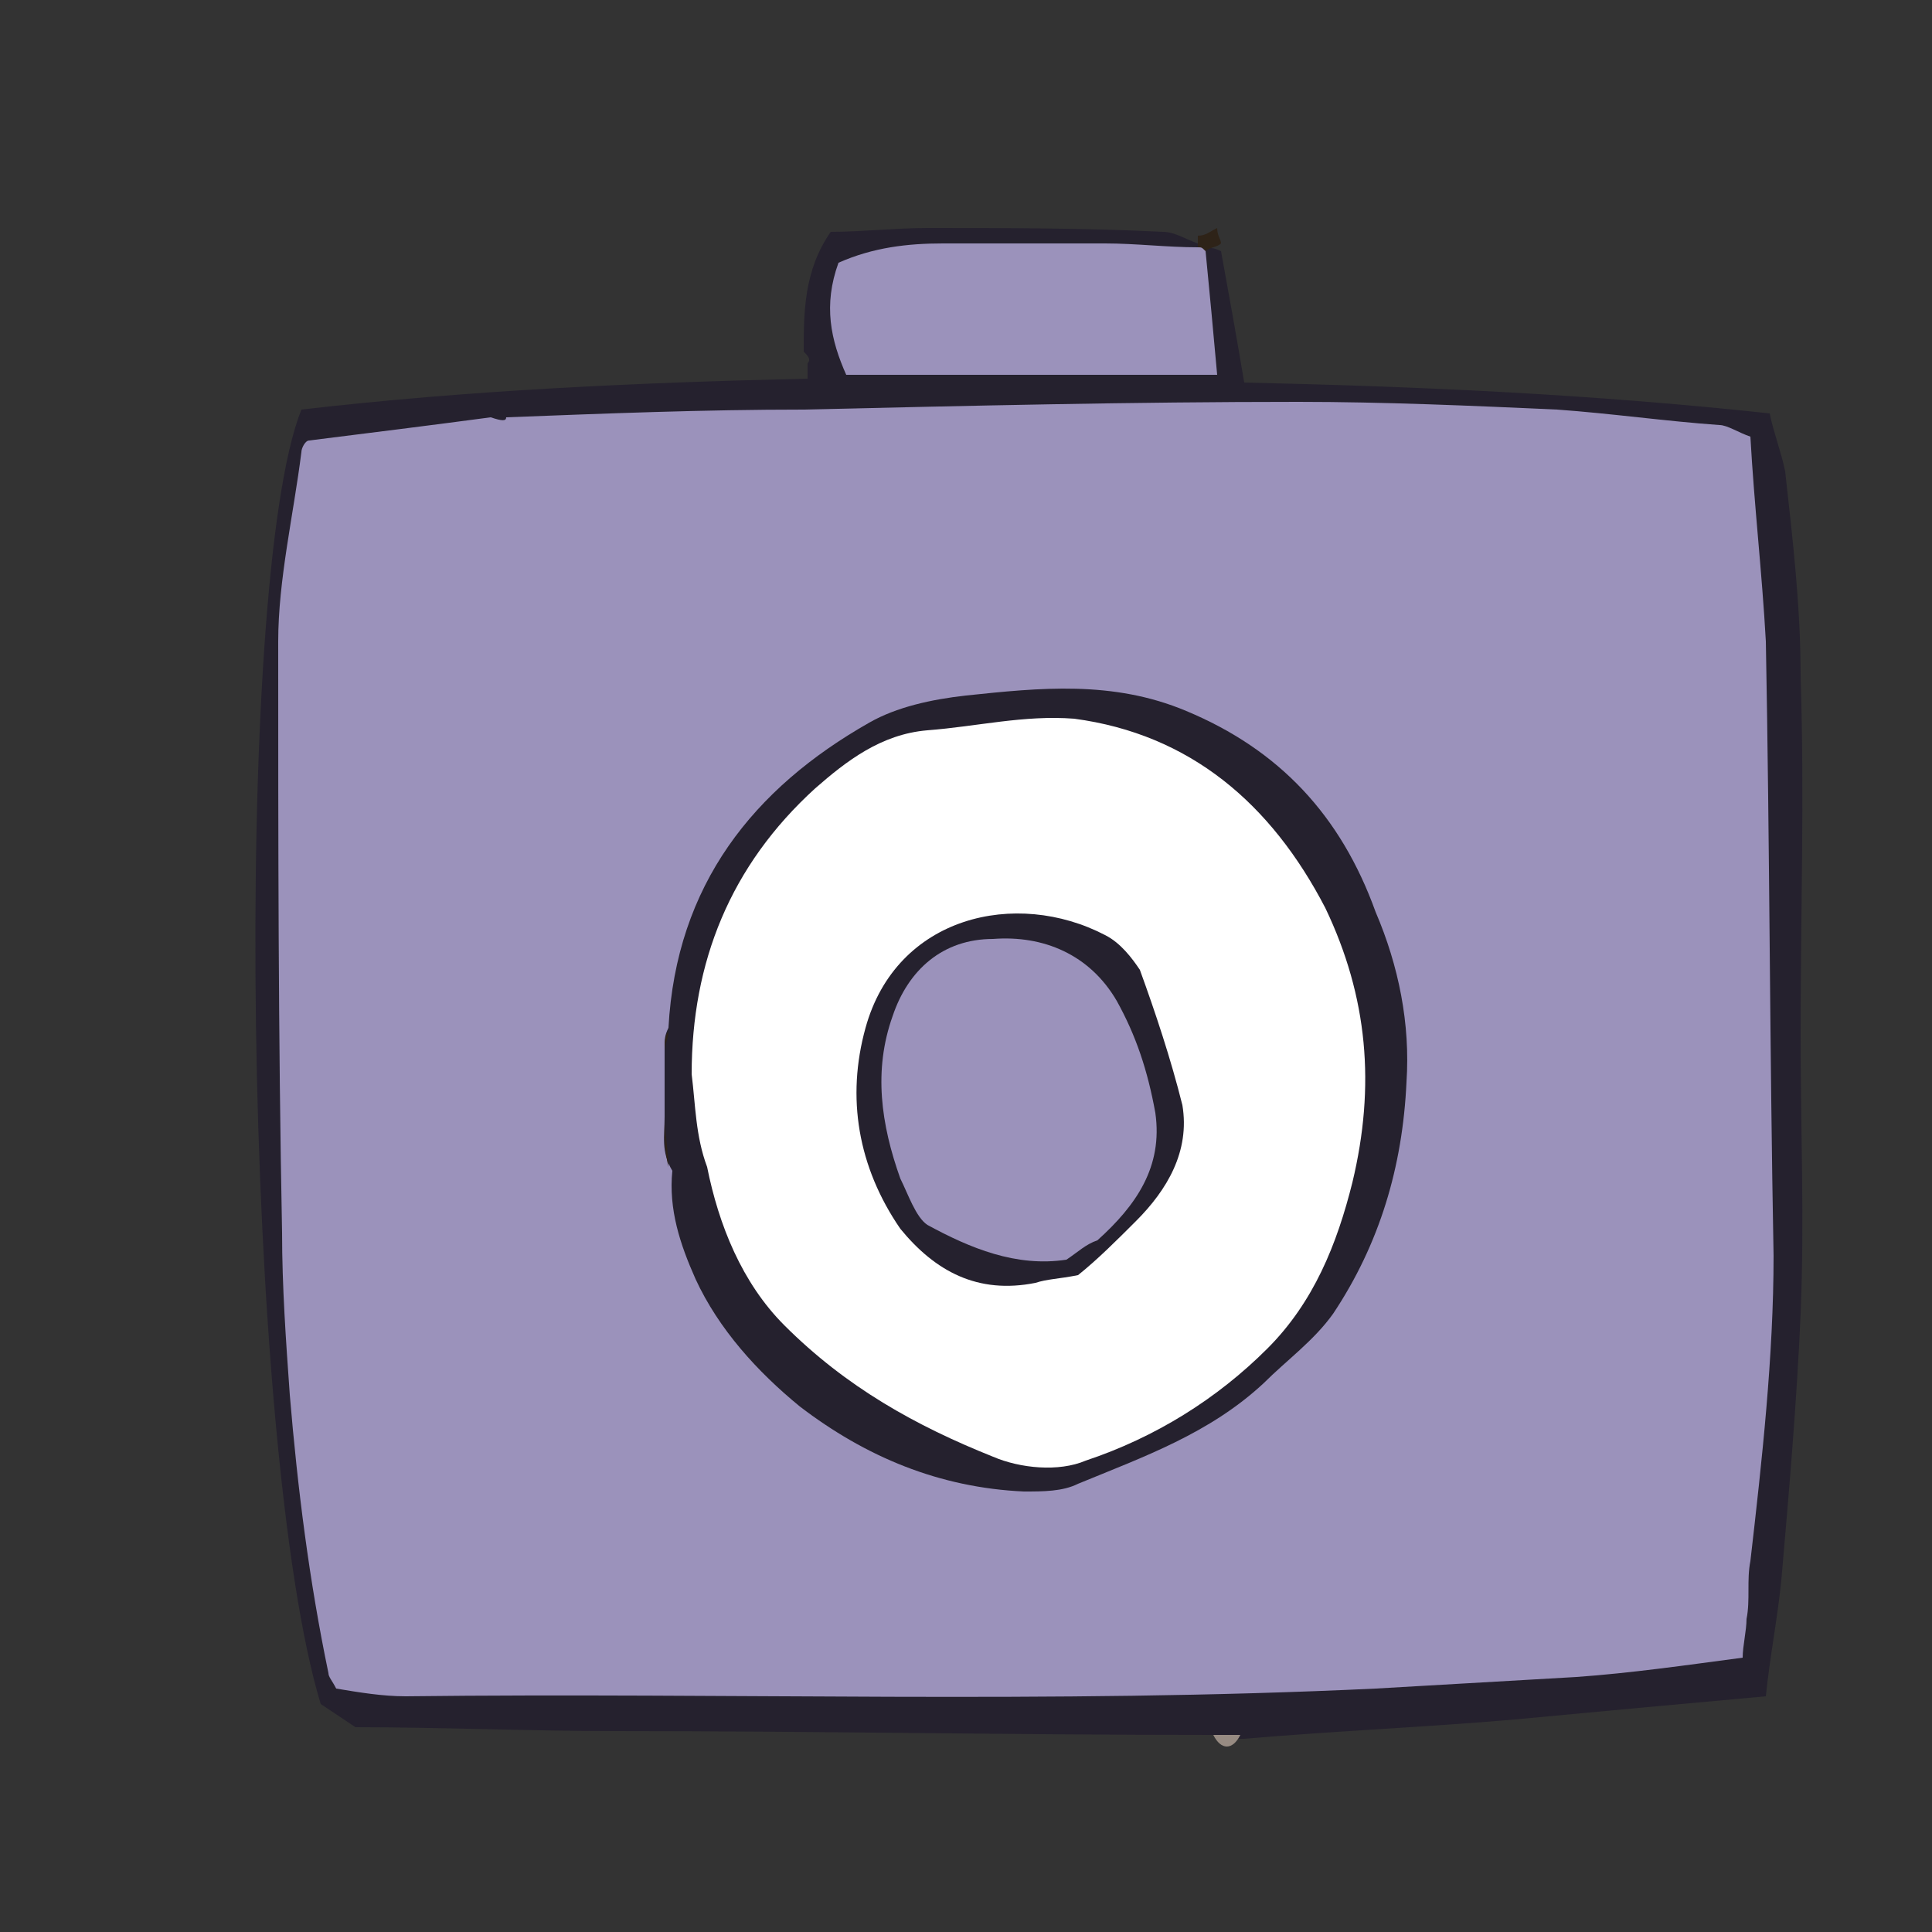 <?xml version="1.0" encoding="utf-8"?>
<!-- Generator: Adobe Illustrator 27.2.0, SVG Export Plug-In . SVG Version: 6.00 Build 0)  -->
<svg version="1.1" id="Layer_5" xmlns="http://www.w3.org/2000/svg" xmlns:xlink="http://www.w3.org/1999/xlink" x="0px" y="0px"
	 viewBox="0 0 50 50" style="enable-background:new 0 0 50 50;" xml:space="preserve">
<rect x="0" y="0" width="50" height="50" fill="#333333" stroke="none"/>
<style type="text/css">
	.st0{display:none;fill:#25212E;}
	.st1{fill:#25212E;}
	.st2{fill:#2E2318;}
	.st3{fill:#978B82;}
	.st4{fill:#9B92BB;}
	.st5{fill:#FFFFFF;}
</style>
<path class="st0" d="M10.7,16.1c0.4,0,0.8-0.1,1.3-0.1c0.3,0.4,0,0.6-0.4,0.7c-0.4,0.1-0.8,0-1.2,0c-0.3,0-0.6,0-0.9,0
	c-0.1,0-0.2,0-0.2,0.1c-0.2,0-0.5,0.1-0.7,0.2C8.4,17,8.1,17,7.9,17c-0.1,0-0.2,0.1-0.3,0.1c-0.4,0.2-0.9,0.1-1.4,0.5
	C6,19.9,6.7,22,7.5,24.1c0.7,1.9,1.7,3.6,3.3,4.8c1.1,0.8,2.4,0.9,3.8,1c0.1,0,0.2-0.1,0.3-0.1c0.5-0.4,0.1-0.8-0.1-1.2
	c-0.3-0.4-0.4-0.9-0.7-1.2c-0.5,0-0.8,0.2-1.3,0.2c-1.6,0-2.8-0.7-3.7-1.9C7.7,24,7.4,22,7.9,20.1c0.4-1.7,1.7-2.7,3.5-3
	c0.2,0,0.4,0,0.6,0C12,17,12,17,12.1,17c0.1-0.1,0.1-0.2,0.1-0.3c0-0.1,0-0.2,0-0.3c0-0.2,0.1-0.4,0.1-0.6c0-0.1,0-0.2,0-0.3
	c0-0.1,0-0.2,0-0.3c0-0.1,0-0.2,0-0.3c0.1-0.1,0.1-0.2,0-0.3c0-0.5-0.2-1.1,0.1-1.5c0.8-0.1,1.5-0.1,2.3-0.2c0.3-0.1,0.7,0,1-0.1
	c0.4,0,0.8,0,1.1-0.1c0.2-0.1,0.3-0.1,0.5,0c3,0,6.1,0,9.1,0.1c0.2,0,0.3,0,0.5,0c0.4,0.1,0.8,0,1.3,0c0.2,0,0.5,0,0.7,0.1
	c0.2-0.1,0.3-0.1,0.5,0c0.3,0,0.6,0,0.9,0c0.1,0,0.1,0,0.2,0c0.7,0,1.5,0.1,2.2,0.1c0.1,0,0.1,0.1,0.2,0c0.3,0,0.6,0,0.9,0.1
	c0.1-0.1,0.2-0.1,0.3,0c0.1,0,0.2,0,0.3,0c0.1,0.1,0.2,0.1,0.4,0.1c0.2,0,0.4,0,0.6,0.1c0.1,0,0.1,0,0.2,0c0.4,0,0.7,0.1,1.1,0.1
	c0.1,0,0.1,0,0.2,0c0.2,0,0.4,0.1,0.7,0.1c0,0.5,0,0.9,0,1.3c0,0.1,0.1,0.2,0.1,0.2c0,0.2,0,0.4,0.1,0.6c1.2,0.1,2.4,0.3,3.6,0.4
	c0.1,0.1,0.2,0.1,0.4,0.1c0.6,0.1,1.2,0.2,1.7,0.3c0.1,0,0.1,0.1,0.2,0.1c0.2,0,0.3,0.1,0.5,0.1c0.2,0,0.4,0,0.5,0.1
	c0.2,0.1,0.4,0.1,0.6,0.2c0.1,0.1,0.2,0.2,0.3,0.3c-0.1,1.1-0.1,2.2-0.3,3.3c-0.5,2.6-1.6,4.9-2.9,7.2c-0.3,0.5-0.5,1-0.8,1.5
	c-1.4,2.1-3.3,2.9-5.8,2.3c-0.1,0-0.1,0-0.2-0.1c-0.5-0.2-1-0.4-1.5-0.6c-0.4,0.6-0.8,1.2-1.3,1.8c-0.4,0.6-0.8,1.1-1.3,1.7
	c1.3,1.6,2.8,3.1,3.1,5.3c0,0.4-0.1,0.8-0.1,1.3c-0.3,0.3-0.7,0.7-1.3,0.8c0-0.1,0-0.1-0.1-0.1c-0.1,0,0,0.1-0.1,0.2
	c-0.3,0.2-0.7,0.3-1,0.5c-0.3-0.2-0.7,0.1-1,0.1c-0.3,0-0.6,0-0.6-0.5c0.2-0.4,0.7-0.4,1-0.6c0.8-0.3,1.6-0.7,2.2-1.3
	c0.1-0.1,0.1-0.2,0.1-0.3c-0.1-1.2-0.8-2.1-1.5-3.1c-0.1-0.1-0.2-0.2-0.2-0.4c0-0.1-0.1-0.1-0.1-0.2c-0.1-0.1-0.2-0.3-0.3-0.4
	c-0.2-0.2-0.5-0.5-0.7-0.7c-0.2-0.2-0.3,0-0.4,0.1c-1.8,1.1-3.5,2.2-5.7,2.1c-1.2,0-2.3-0.5-3.4-1c-0.5-0.2-1-0.4-1.5-0.4
	c-0.1,0-0.2-0.1-0.2-0.1c0.1-0.1,0.2-0.3,0.4-0.5c-1.9-1.2-3.4-2.8-4.4-4.8c-0.2,0.1-0.4,0.2-0.5,0.2c-0.7,0.5-1.4,0.6-2.2,0.5
	c-1.8-0.2-3.3-1-4.3-2.5C8,27.3,7.1,26,6.6,24.6c-0.7-1.9-1-3.9-1.1-5.9c0-0.5,0-1,0-1.6c0.5-0.5,1.2-0.5,1.8-0.6
	c0-0.1,0.1-0.1,0.1,0c0.7-0.1,1.3-0.2,2-0.3c0.1-0.1,0.2-0.1,0.4-0.1c0.2,0,0.4-0.1,0.6-0.1C10.5,16,10.6,16,10.7,16.1z"/>
<path class="st1" d="M31.4,44.9c-5.2,0-10.3-0.1-15.5-0.1c-2.2,0-4.5-0.1-6.7-0.1c-0.3-0.2-0.6-0.4-0.9-0.6c-2-6.6-2.3-29-0.5-33.5
	c4.3-0.5,8.7-0.7,13.1-0.8c0-0.2,0-0.3,0-0.4c0.1-0.1,0-0.2-0.1-0.3c0-1,0-2.1,0.7-3.1c0.8,0,1.7-0.1,2.5-0.1c2,0,4.1,0,6.1,0.1
	c0.3,0,0.6,0.2,0.9,0.3c0.2,0.2,0.1,0.3-0.1,0.5c-0.4,0.2-0.8,0.1-1.3,0.1c-2-0.1-4.1-0.1-6.1,0c-1.8,0.1-2.2,1-1.3,2.7
	c2.8,0.1,5.7,0,8.5,0c0.6-1,0-2,0.3-2.8c0.1-0.3,0.2-0.5,0.6-0.3c0.2,1.1,0.4,2.2,0.6,3.4c4.5,0.1,9,0.3,13.6,0.8
	c0.1,0.5,0.3,1,0.4,1.5c0.2,1.8,0.4,3.5,0.4,5.3c0.1,3.1,0,6.2,0,9.3c0,2.4,0.1,4.8,0,7.2c-0.1,2.3-0.3,4.6-0.5,6.9
	c-0.1,1-0.3,2-0.4,3c-2.2,0.2-4.4,0.4-6.5,0.6c-2.3,0.2-4.7,0.3-7,0.5C31.9,45,31.6,45,31.4,44.9z"/>
<path class="st2" d="M31.6,6.3c-0.1,0.1-0.3,0.1-0.4,0.2C31.1,6.6,31,6.5,31,6.4c0-0.1,0-0.2,0-0.3c0.2,0,0.3-0.1,0.5-0.2
	C31.5,6.1,31.6,6.2,31.6,6.3z"/>
<path class="st3" d="M31.4,44.9c0.2,0,0.5,0,0.7,0C31.9,45.3,31.6,45.3,31.4,44.9z"/>
<path class="st3" d="M20.8,9.1c0,0.1,0,0.2,0.1,0.3C20.8,9.3,20.8,9.2,20.8,9.1z"/>
<path class="st4" d="M13.1,10.8c2.6-0.1,5.1-0.2,7.7-0.2c4.3-0.1,8.5-0.2,12.8-0.2c2.2,0,4.5,0.1,6.7,0.2c1.4,0.1,2.8,0.3,4.2,0.4
	c0.2,0,0.5,0.2,0.8,0.3c0.1,1.8,0.3,3.5,0.4,5.3c0.1,5.3,0.1,10.6,0.2,15.9c0,2.6-0.3,5.3-0.6,7.9c-0.1,0.5,0,1-0.1,1.5
	c0,0.3-0.1,0.7-0.1,1c-1.5,0.2-2.9,0.4-4.3,0.5c-1.7,0.1-3.5,0.2-5.2,0.3c-8.4,0.4-16.7,0.1-25.1,0.2c-0.6,0-1.2-0.1-1.8-0.2
	c-0.1-0.2-0.2-0.3-0.2-0.4c-0.5-2.4-0.8-4.8-1-7.2c-0.1-1.4-0.2-2.8-0.2-4.2c-0.1-5.1-0.1-10.2-0.1-15.3c0-1.6,0.4-3.3,0.6-4.9
	c0-0.1,0.1-0.3,0.2-0.3c1.6-0.2,3.2-0.4,4.7-0.6C13,10.9,13.1,10.9,13.1,10.8z"/>
<path class="st4" d="M31,6.4c0.1,0,0.1,0,0.2,0.1c0.1,1,0.2,2.1,0.3,3.2c-3.3,0-6.4,0-9.6,0c-0.4-0.9-0.6-1.8-0.2-2.9
	c0.9-0.4,1.8-0.5,2.7-0.5c1.4,0,2.8,0,4.2,0C29.4,6.3,30.2,6.4,31,6.4z"/>
<path class="st2" d="M13.1,10.8c-0.1,0-0.1,0-0.2,0C13,10.8,13.1,10.8,13.1,10.8z"/>
<path class="st1" d="M17.2,28.9c0-0.6,0-1.2,0-1.8c0-0.2,0-0.3,0.1-0.5c0.2-3.7,2.2-6.2,5.2-7.9c0.7-0.4,1.6-0.6,2.5-0.7
	c1.9-0.2,3.8-0.4,5.7,0.4c2.4,1,4,2.7,4.9,5.2c0.6,1.4,0.9,2.9,0.8,4.4c-0.1,2.2-0.7,4.2-1.9,6c-0.5,0.7-1.2,1.2-1.8,1.8
	c-1.4,1.3-3.1,1.9-4.8,2.6c-0.4,0.2-0.9,0.2-1.4,0.2c-2.2-0.1-4.1-0.9-5.8-2.2c-1.1-0.9-2.1-2-2.7-3.3c-0.4-0.9-0.7-1.8-0.6-2.8
	C17.1,29.8,17.2,29.4,17.2,28.9z"/>
<path class="st2" d="M17.2,28.9c0,0.4,0.1,0.9,0.1,1.3C17.2,29.8,17.2,29.4,17.2,28.9z"/>
<path class="st2" d="M17.3,26.7c0,0.2-0.1,0.3-0.1,0.5C17.2,27,17.2,26.8,17.3,26.7z"/>
<path class="st5" d="M17.9,27.8c0-2.9,1-5.4,3.2-7.4c0.8-0.7,1.7-1.4,2.9-1.5c1.3-0.1,2.5-0.4,3.8-0.3c3,0.4,5.1,2.2,6.5,4.9
	c1.1,2.3,1.3,4.6,0.7,7.1c-0.4,1.6-1,3.1-2.2,4.3c-1.3,1.3-2.9,2.3-4.7,2.9c-0.7,0.3-1.7,0.2-2.4-0.1c-2-0.8-3.8-1.8-5.4-3.4
	c-1.1-1.1-1.7-2.6-2-4.1C18,29.4,18,28.6,17.9,27.8z"/>
<path class="st1" d="M27.9,33c-0.5,0.1-0.8,0.1-1.1,0.2c-1.5,0.3-2.6-0.3-3.5-1.4c-1.1-1.6-1.4-3.4-0.9-5.2c0.8-2.9,3.9-3.6,6.2-2.4
	c0.4,0.2,0.7,0.6,0.9,0.9c0.4,1.1,0.8,2.3,1.1,3.5c0.2,1.2-0.4,2.2-1.2,3C28.9,32.1,28.4,32.6,27.9,33z"/>
<path class="st4" d="M27.6,32.6c-1.3,0.2-2.5-0.3-3.6-0.9c-0.3-0.2-0.5-0.8-0.7-1.2c-0.5-1.4-0.7-2.8-0.2-4.2c0.4-1.2,1.3-2,2.6-2
	c1.3-0.1,2.5,0.4,3.2,1.6c0.5,0.9,0.8,1.8,1,2.9c0.2,1.4-0.5,2.4-1.5,3.3C28.1,32.2,27.9,32.4,27.6,32.6z"/>
</svg>
